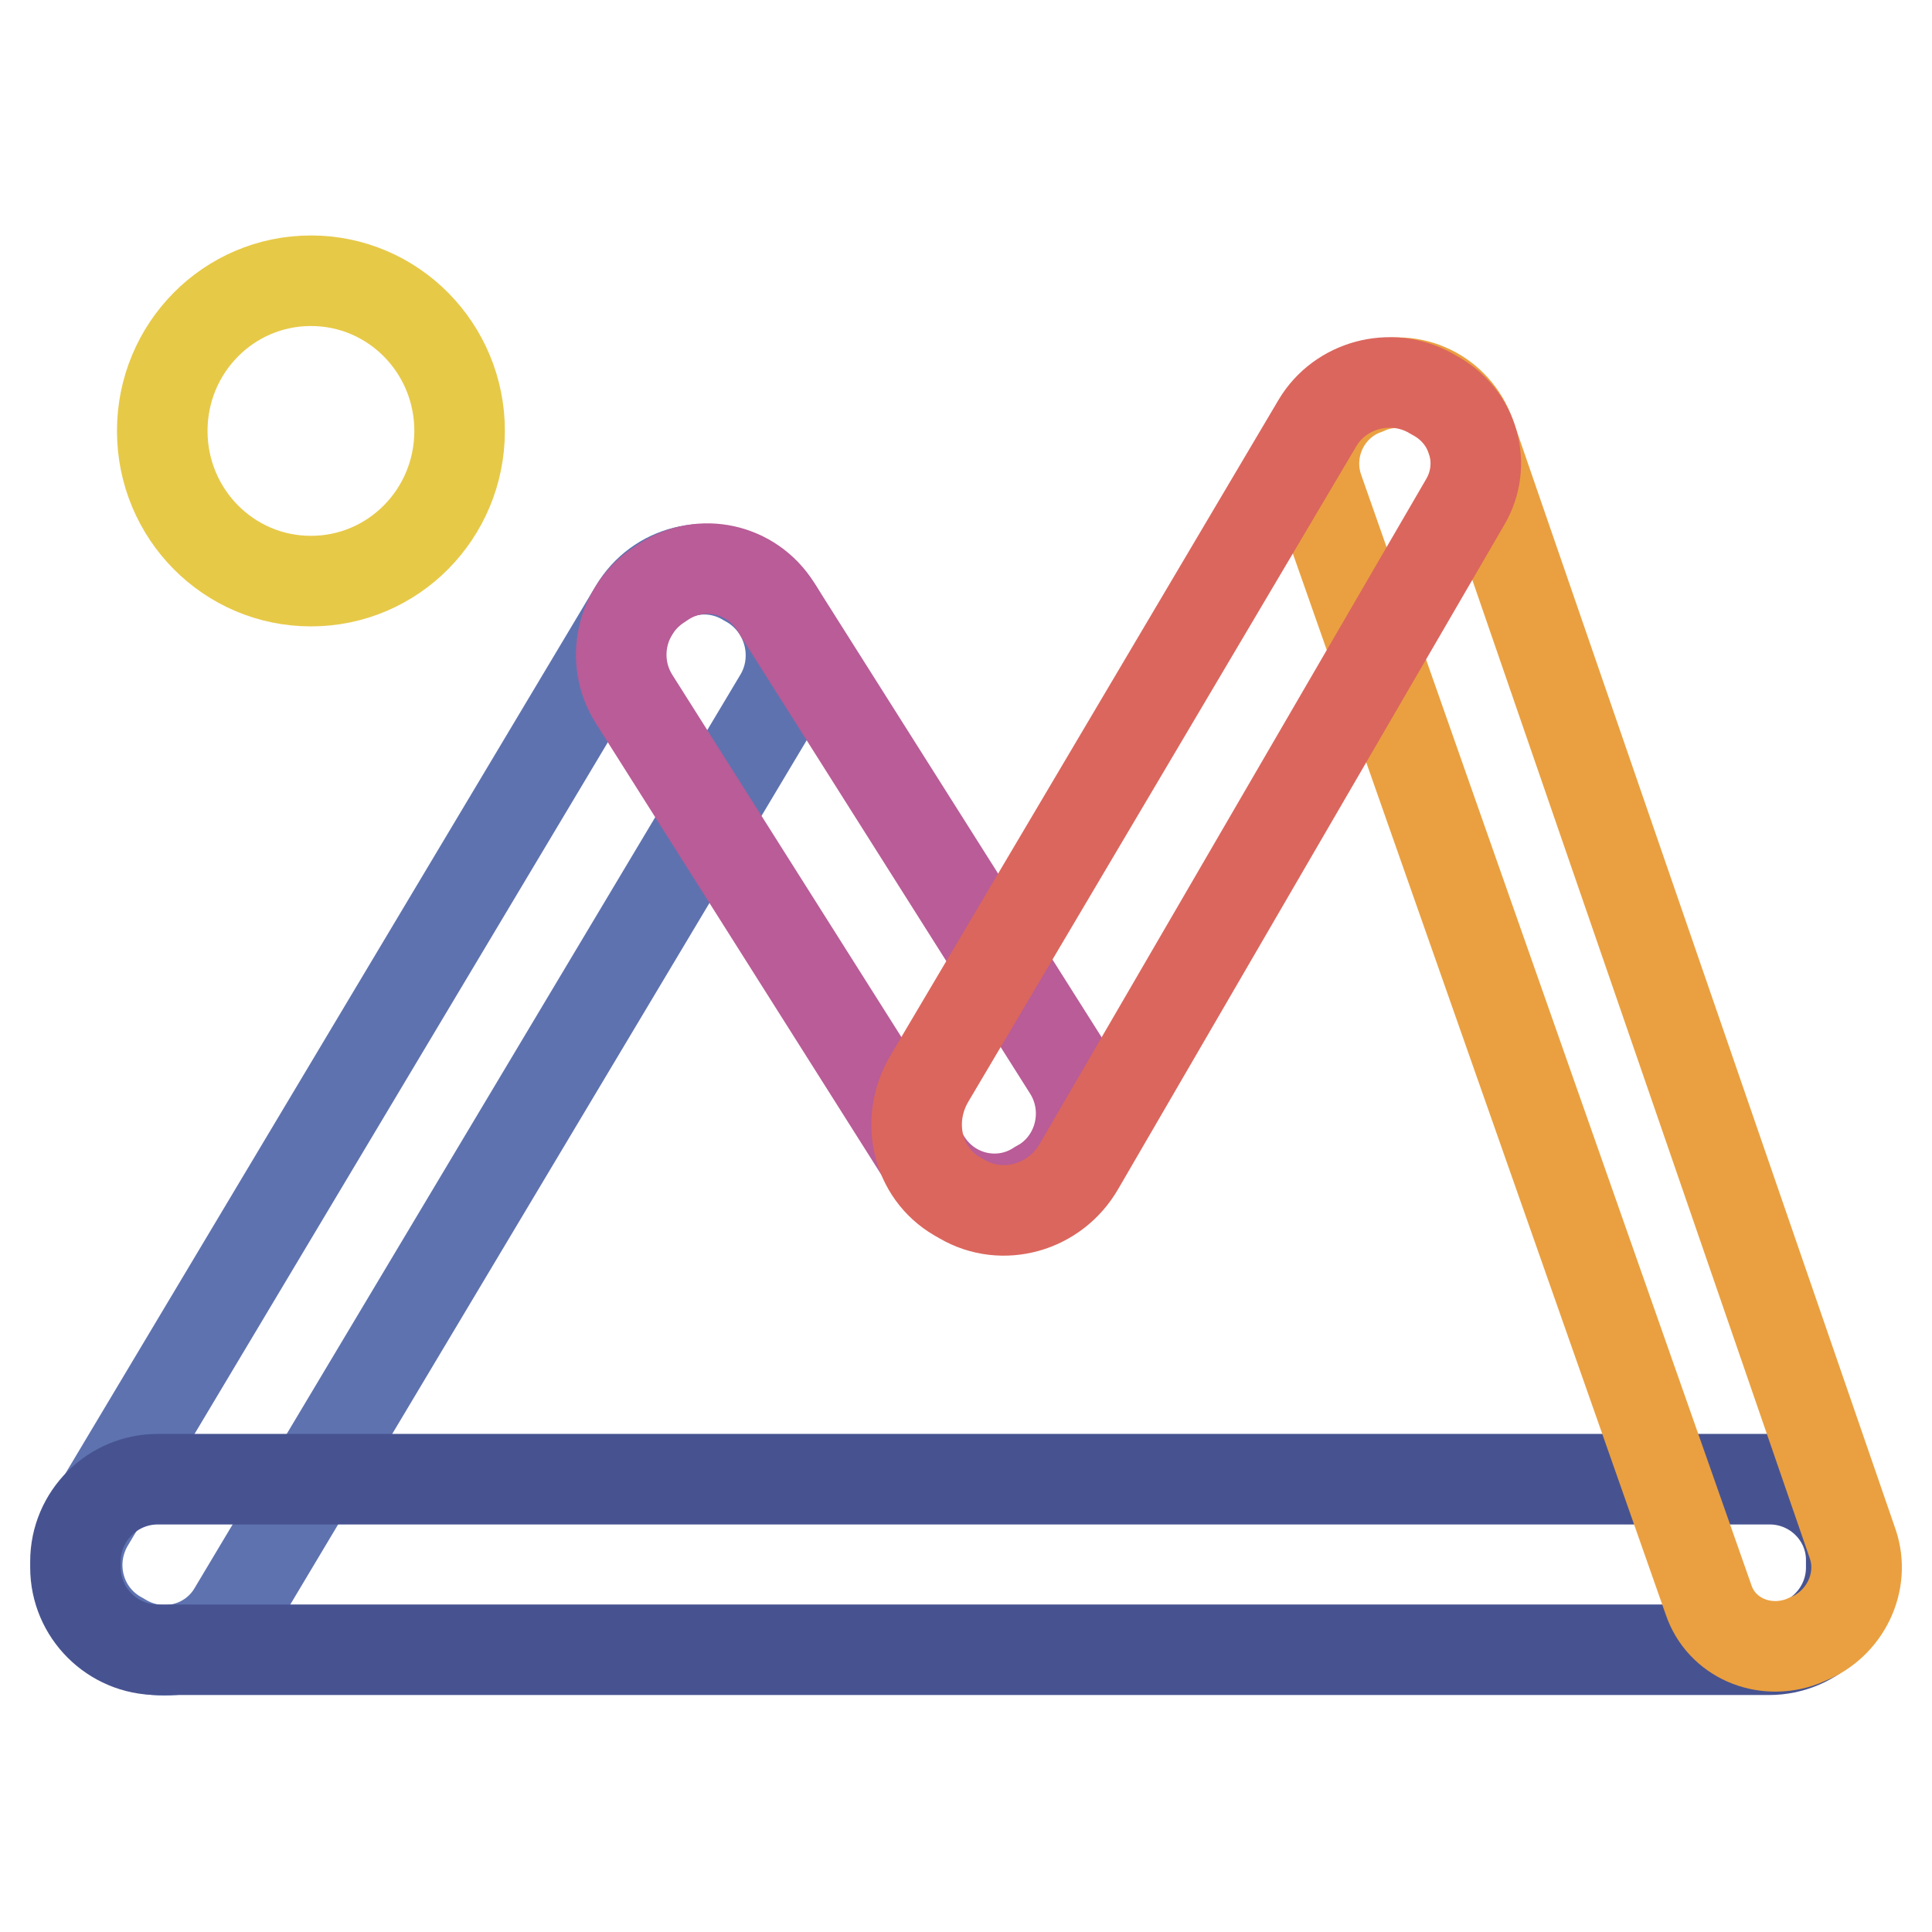<?xml version="1.0" encoding="utf-8"?>
<!-- Svg Vector Icons : http://www.onlinewebfonts.com/icon -->
<!DOCTYPE svg PUBLIC "-//W3C//DTD SVG 1.1//EN" "http://www.w3.org/Graphics/SVG/1.1/DTD/svg11.dtd">
<svg version="1.1" xmlns="http://www.w3.org/2000/svg" xmlns:xlink="http://www.w3.org/1999/xlink" x="0px" y="0px" viewBox="0 0 256 256" enable-background="new 0 0 256 256" xml:space="preserve">
<g> <path stroke-width="12" fill-opacity="0" stroke="#e7c948"  d="M41.2,37.2c-10.9,0-19.7,8.9-19.7,19.9c0,11,8.8,19.9,19.7,19.9c10.9,0,19.7-8.9,19.7-19.9 C60.9,46.1,52.1,37.2,41.2,37.2z"/> <path stroke-width="12" fill-opacity="0" stroke="#5e72b0"  d="M99.6,77.4L98.9,77c-5.1-3.1-11.7-1.5-14.8,3.7l-72.3,121c-3.1,5.2-1.5,11.9,3.7,15l0.7,0.4 c5.1,3.1,11.8,1.5,14.8-3.7l72.3-121C106.3,87.3,104.7,80.6,99.6,77.4L99.6,77.4z"/> <path stroke-width="12" fill-opacity="0" stroke="#475391"  d="M234.5,196H20.9c-6,0-10.9,4.9-10.9,10.9v0.8c0,6,4.9,10.9,10.9,10.9h213.5c6,0,10.9-4.9,10.9-10.9v-0.8 C245.4,200.9,240.5,196,234.5,196z"/> <path stroke-width="12" fill-opacity="0" stroke="#eaa040"  d="M245.5,204.6l-50.7-147c-1.9-5.4-7.7-8.2-13.1-6.3l-0.7,0.3c-5.4,1.9-8.2,7.9-6.3,13.3L226.4,212 c1.7,5,7.3,7.4,12.4,5.5l0.7-0.3C244.5,215.2,247.2,209.6,245.5,204.6z"/> <path stroke-width="12" fill-opacity="0" stroke="#b95c97"  d="M141.5,141.6l-38.7-61.2c-3.2-5.1-9.9-6.6-14.9-3.3l-0.6,0.4c-5,3.3-6.5,10-3.3,15.1l38.7,61.2 c3.2,5.1,9.9,6.6,14.9,3.3l0.7-0.4C143.3,153.5,144.8,146.7,141.5,141.6z"/> <path stroke-width="12" fill-opacity="0" stroke="#db665d"  d="M190.1,52.4l-0.7-0.4c-5.2-2.8-11.8-1-14.8,4L123.1,143c-3.2,5.5-1.6,12.4,3.7,15.5l0.7,0.4 c5.3,3.1,12.3,1.2,15.5-4.4l51.1-87.9C197.1,61.6,195.3,55.2,190.1,52.4z"/></g>
</svg>